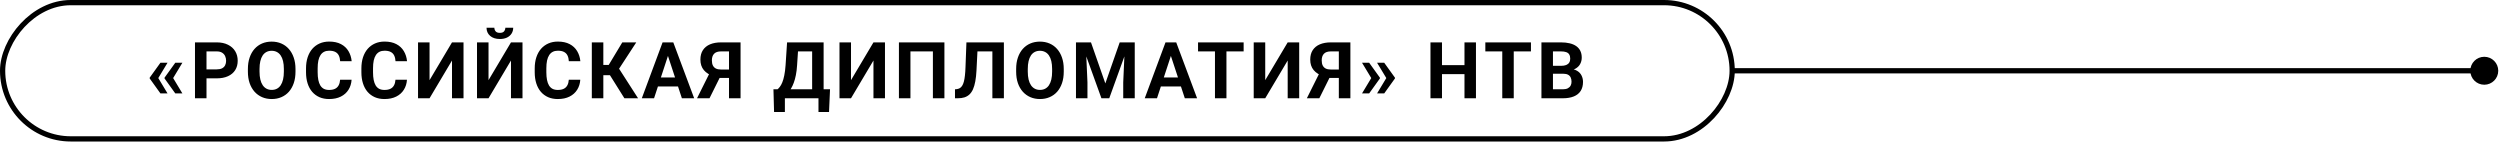 <?xml version="1.0" encoding="UTF-8"?> <svg xmlns="http://www.w3.org/2000/svg" width="954" height="54" viewBox="0 0 954 54" fill="none"><path d="M942.667 27C942.667 29.945 945.054 32.333 948 32.333C950.946 32.333 953.333 29.945 953.333 27C953.333 24.055 950.946 21.667 948 21.667C945.054 21.667 942.667 24.055 942.667 27ZM661 27V28H948V27V26H661V27Z" fill="black"></path><rect x="-1" y="1" width="660" height="52" rx="26" transform="matrix(-1 0 0 1 660 0)" stroke="black" stroke-width="2"></rect><path d="M63.925 23.95L60.365 29.854L57.113 29.839V29.648L61.215 23.95H63.925ZM60.365 29.722L63.925 35.64H61.215L57.113 29.927V29.736L60.365 29.722ZM69.594 23.95L66.034 29.854L62.782 29.839V29.648L66.884 23.95H69.594ZM66.034 29.722L69.594 35.64H66.884L62.782 29.927V29.736L66.034 29.722ZM82.71 29.898H77.275V26.47H82.71C83.55 26.47 84.233 26.333 84.761 26.06C85.288 25.776 85.674 25.386 85.918 24.888C86.162 24.39 86.284 23.828 86.284 23.203C86.284 22.568 86.162 21.977 85.918 21.431C85.674 20.884 85.288 20.444 84.761 20.112C84.233 19.78 83.55 19.614 82.71 19.614H78.799V37.5H74.404V16.172H82.71C84.38 16.172 85.811 16.475 87.002 17.08C88.203 17.676 89.121 18.501 89.756 19.556C90.391 20.61 90.708 21.816 90.708 23.174C90.708 24.551 90.391 25.742 89.756 26.748C89.121 27.754 88.203 28.53 87.002 29.077C85.811 29.624 84.38 29.898 82.71 29.898ZM112.76 26.338V27.349C112.76 28.97 112.54 30.425 112.101 31.714C111.661 33.003 111.041 34.102 110.24 35.01C109.439 35.908 108.482 36.597 107.369 37.075C106.266 37.554 105.04 37.793 103.692 37.793C102.354 37.793 101.129 37.554 100.016 37.075C98.912 36.597 97.955 35.908 97.144 35.01C96.334 34.102 95.704 33.003 95.255 31.714C94.815 30.425 94.596 28.97 94.596 27.349V26.338C94.596 24.707 94.815 23.252 95.255 21.973C95.694 20.684 96.314 19.585 97.115 18.677C97.926 17.769 98.883 17.075 99.986 16.597C101.1 16.118 102.325 15.879 103.663 15.879C105.011 15.879 106.236 16.118 107.34 16.597C108.453 17.075 109.41 17.769 110.211 18.677C111.021 19.585 111.646 20.684 112.086 21.973C112.535 23.252 112.76 24.707 112.76 26.338ZM108.321 27.349V26.309C108.321 25.176 108.219 24.18 108.014 23.32C107.809 22.461 107.506 21.738 107.105 21.152C106.705 20.566 106.217 20.127 105.641 19.834C105.064 19.531 104.405 19.38 103.663 19.38C102.921 19.38 102.262 19.531 101.686 19.834C101.119 20.127 100.636 20.566 100.235 21.152C99.845 21.738 99.547 22.461 99.342 23.32C99.137 24.18 99.034 25.176 99.034 26.309V27.349C99.034 28.472 99.137 29.468 99.342 30.337C99.547 31.196 99.85 31.924 100.25 32.52C100.65 33.105 101.139 33.55 101.715 33.852C102.291 34.155 102.95 34.307 103.692 34.307C104.435 34.307 105.094 34.155 105.67 33.852C106.246 33.55 106.729 33.105 107.12 32.52C107.511 31.924 107.809 31.196 108.014 30.337C108.219 29.468 108.321 28.472 108.321 27.349ZM129.787 30.425H134.167C134.079 31.86 133.684 33.135 132.98 34.248C132.287 35.361 131.315 36.23 130.065 36.855C128.825 37.48 127.331 37.793 125.583 37.793C124.216 37.793 122.99 37.559 121.906 37.09C120.822 36.611 119.895 35.928 119.123 35.039C118.361 34.15 117.78 33.076 117.38 31.816C116.979 30.557 116.779 29.145 116.779 27.583V26.104C116.779 24.541 116.984 23.13 117.395 21.87C117.814 20.601 118.41 19.521 119.182 18.633C119.963 17.744 120.896 17.061 121.979 16.582C123.063 16.104 124.274 15.864 125.612 15.864C127.39 15.864 128.889 16.186 130.109 16.831C131.34 17.476 132.292 18.364 132.966 19.497C133.649 20.63 134.06 21.919 134.196 23.364H129.802C129.753 22.505 129.582 21.777 129.289 21.182C128.996 20.576 128.552 20.122 127.956 19.819C127.37 19.507 126.589 19.351 125.612 19.351C124.88 19.351 124.24 19.487 123.693 19.761C123.146 20.034 122.688 20.449 122.316 21.006C121.945 21.562 121.667 22.266 121.481 23.115C121.306 23.955 121.218 24.941 121.218 26.074V27.583C121.218 28.686 121.301 29.658 121.467 30.498C121.633 31.328 121.887 32.031 122.229 32.607C122.58 33.174 123.029 33.603 123.576 33.897C124.133 34.18 124.802 34.321 125.583 34.321C126.501 34.321 127.258 34.175 127.854 33.882C128.449 33.589 128.903 33.154 129.216 32.578C129.538 32.002 129.729 31.284 129.787 30.425ZM150.916 30.425H155.296C155.208 31.86 154.812 33.135 154.109 34.248C153.416 35.361 152.444 36.23 151.194 36.855C149.954 37.48 148.46 37.793 146.712 37.793C145.345 37.793 144.119 37.559 143.035 37.09C141.951 36.611 141.023 35.928 140.252 35.039C139.49 34.15 138.909 33.076 138.509 31.816C138.108 30.557 137.908 29.145 137.908 27.583V26.104C137.908 24.541 138.113 23.13 138.523 21.87C138.943 20.601 139.539 19.521 140.311 18.633C141.092 17.744 142.024 17.061 143.108 16.582C144.192 16.104 145.403 15.864 146.741 15.864C148.519 15.864 150.018 16.186 151.238 16.831C152.469 17.476 153.421 18.364 154.095 19.497C154.778 20.63 155.188 21.919 155.325 23.364H150.931C150.882 22.505 150.711 21.777 150.418 21.182C150.125 20.576 149.681 20.122 149.085 19.819C148.499 19.507 147.718 19.351 146.741 19.351C146.009 19.351 145.369 19.487 144.822 19.761C144.275 20.034 143.816 20.449 143.445 21.006C143.074 21.562 142.796 22.266 142.61 23.115C142.435 23.955 142.347 24.941 142.347 26.074V27.583C142.347 28.686 142.43 29.658 142.596 30.498C142.762 31.328 143.016 32.031 143.357 32.607C143.709 33.174 144.158 33.603 144.705 33.897C145.262 34.18 145.931 34.321 146.712 34.321C147.63 34.321 148.387 34.175 148.982 33.882C149.578 33.589 150.032 33.154 150.345 32.578C150.667 32.002 150.857 31.284 150.916 30.425ZM163.915 30.586L172.484 16.172H176.879V37.5H172.484V23.086L163.915 37.5H159.521V16.172H163.915V30.586ZM186.421 30.586L194.99 16.172H199.385V37.5H194.99V23.086L186.421 37.5H182.026V16.172H186.421V30.586ZM192.837 10.576H195.84C195.84 11.416 195.63 12.163 195.21 12.817C194.8 13.462 194.214 13.97 193.452 14.341C192.69 14.702 191.792 14.883 190.757 14.883C189.185 14.883 187.939 14.482 187.021 13.682C186.113 12.881 185.659 11.846 185.659 10.576H188.647C188.647 11.084 188.804 11.538 189.116 11.938C189.438 12.339 189.985 12.539 190.757 12.539C191.519 12.539 192.056 12.339 192.368 11.938C192.681 11.538 192.837 11.084 192.837 10.576ZM217.057 30.425H221.437C221.349 31.86 220.953 33.135 220.25 34.248C219.557 35.361 218.585 36.23 217.335 36.855C216.095 37.48 214.601 37.793 212.853 37.793C211.485 37.793 210.26 37.559 209.176 37.09C208.092 36.611 207.164 35.928 206.393 35.039C205.631 34.15 205.05 33.076 204.649 31.816C204.249 30.557 204.049 29.145 204.049 27.583V26.104C204.049 24.541 204.254 23.13 204.664 21.87C205.084 20.601 205.68 19.521 206.451 18.633C207.232 17.744 208.165 17.061 209.249 16.582C210.333 16.104 211.544 15.864 212.882 15.864C214.659 15.864 216.158 16.186 217.379 16.831C218.609 17.476 219.562 18.364 220.235 19.497C220.919 20.63 221.329 21.919 221.466 23.364H217.071C217.022 22.505 216.852 21.777 216.559 21.182C216.266 20.576 215.821 20.122 215.226 19.819C214.64 19.507 213.858 19.351 212.882 19.351C212.149 19.351 211.51 19.487 210.963 19.761C210.416 20.034 209.957 20.449 209.586 21.006C209.215 21.562 208.937 22.266 208.751 23.115C208.575 23.955 208.487 24.941 208.487 26.074V27.583C208.487 28.686 208.57 29.658 208.736 30.498C208.902 31.328 209.156 32.031 209.498 32.607C209.85 33.174 210.299 33.603 210.846 33.897C211.402 34.18 212.071 34.321 212.853 34.321C213.771 34.321 214.527 34.175 215.123 33.882C215.719 33.589 216.173 33.154 216.485 32.578C216.808 32.002 216.998 31.284 217.057 30.425ZM230.231 16.172V37.5H225.837V16.172H230.231ZM242.8 16.172L234.626 28.696H229.25L228.693 24.785H232.282L237.468 16.172H242.8ZM238.273 37.5L232.297 27.964L235.344 24.829L243.488 37.5H238.273ZM255.389 19.819L249.588 37.5H244.915L252.84 16.172H255.813L255.389 19.819ZM260.208 37.5L254.393 19.819L253.924 16.172H256.927L264.896 37.5H260.208ZM259.944 29.561V33.003H248.68V29.561H259.944ZM279.711 29.751H273.91L272.431 29.136C270.761 28.608 269.481 27.817 268.593 26.763C267.714 25.708 267.274 24.365 267.274 22.734C267.274 21.299 267.592 20.098 268.227 19.131C268.871 18.154 269.779 17.417 270.951 16.919C272.133 16.421 273.534 16.172 275.155 16.172H282.597V37.5H278.188V19.614H275.155C273.954 19.614 273.07 19.912 272.504 20.508C271.938 21.104 271.654 21.948 271.654 23.042C271.654 23.843 271.786 24.502 272.05 25.02C272.313 25.527 272.699 25.908 273.207 26.162C273.715 26.406 274.354 26.528 275.126 26.528H279.696L279.711 29.751ZM275.478 27.979L270.746 37.5H265.985L270.731 27.979H275.478ZM313.575 34.072V37.5H298.209V34.072H313.575ZM299.513 34.072V42.73H295.382L295.147 34.072H299.513ZM316.739 34.072L316.358 42.744H312.33V34.072H316.739ZM311.158 16.172V19.614H300.89V16.172H311.158ZM314.293 16.172V37.5H309.913V16.172H314.293ZM300.348 16.172H304.742L304.171 24.858C304.083 26.294 303.927 27.564 303.702 28.667C303.487 29.761 303.224 30.723 302.911 31.553C302.608 32.383 302.271 33.11 301.9 33.735C301.529 34.351 301.139 34.888 300.729 35.347C300.318 35.796 299.903 36.196 299.483 36.548C299.063 36.89 298.653 37.207 298.253 37.5H295.733V34.072H296.715C296.998 33.838 297.296 33.516 297.608 33.105C297.931 32.695 298.233 32.144 298.517 31.45C298.81 30.747 299.063 29.858 299.278 28.784C299.503 27.71 299.669 26.401 299.776 24.858L300.348 16.172ZM324.743 30.586L333.312 16.172H337.707V37.5H333.312V23.086L324.743 37.5H320.349V16.172H324.743V30.586ZM360.389 16.172V37.5H355.994V19.614H347.425V37.5H343.03V16.172H360.389ZM379.95 16.172V19.614H369.345V16.172H379.95ZM383.085 16.172V37.5H378.69V16.172H383.085ZM368.788 16.172H373.168L372.626 26.88C372.548 28.481 372.396 29.873 372.172 31.055C371.957 32.236 371.664 33.242 371.293 34.072C370.922 34.893 370.463 35.557 369.916 36.065C369.379 36.562 368.744 36.929 368.012 37.163C367.279 37.388 366.444 37.5 365.507 37.5H364.423V34.072L364.979 34.028C365.458 33.98 365.878 33.852 366.239 33.648C366.601 33.442 366.908 33.135 367.162 32.725C367.426 32.315 367.641 31.792 367.807 31.157C367.982 30.513 368.119 29.727 368.217 28.799C368.324 27.871 368.397 26.787 368.437 25.547L368.788 16.172ZM405.928 26.338V27.349C405.928 28.97 405.708 30.425 405.269 31.714C404.829 33.003 404.209 34.102 403.408 35.01C402.607 35.908 401.65 36.597 400.537 37.075C399.434 37.554 398.208 37.793 396.86 37.793C395.522 37.793 394.297 37.554 393.184 37.075C392.08 36.597 391.123 35.908 390.312 35.01C389.502 34.102 388.872 33.003 388.423 31.714C387.983 30.425 387.764 28.97 387.764 27.349V26.338C387.764 24.707 387.983 23.252 388.423 21.973C388.862 20.684 389.482 19.585 390.283 18.677C391.094 17.769 392.051 17.075 393.154 16.597C394.268 16.118 395.493 15.879 396.831 15.879C398.179 15.879 399.404 16.118 400.508 16.597C401.621 17.075 402.578 17.769 403.379 18.677C404.189 19.585 404.814 20.684 405.254 21.973C405.703 23.252 405.928 24.707 405.928 26.338ZM401.489 27.349V26.309C401.489 25.176 401.387 24.18 401.182 23.32C400.977 22.461 400.674 21.738 400.273 21.152C399.873 20.566 399.385 20.127 398.809 19.834C398.232 19.531 397.573 19.38 396.831 19.38C396.089 19.38 395.43 19.531 394.854 19.834C394.287 20.127 393.804 20.566 393.403 21.152C393.013 21.738 392.715 22.461 392.51 23.32C392.305 24.18 392.202 25.176 392.202 26.309V27.349C392.202 28.472 392.305 29.468 392.51 30.337C392.715 31.196 393.018 31.924 393.418 32.52C393.818 33.105 394.307 33.55 394.883 33.852C395.459 34.155 396.118 34.307 396.86 34.307C397.603 34.307 398.262 34.155 398.838 33.852C399.414 33.55 399.897 33.105 400.288 32.52C400.679 31.924 400.977 31.196 401.182 30.337C401.387 29.468 401.489 28.472 401.489 27.349ZM412.599 16.172H416.319L421.798 31.831L427.276 16.172H430.997L423.292 37.5H420.304L412.599 16.172ZM410.592 16.172H414.298L414.972 31.436V37.5H410.592V16.172ZM429.298 16.172H433.019V37.5H428.624V31.436L429.298 16.172ZM447.307 19.819L441.506 37.5H436.833L444.758 16.172H447.731L447.307 19.819ZM452.126 37.5L446.311 19.819L445.842 16.172H448.845L456.813 37.5H452.126ZM451.862 29.561V33.003H440.598V29.561H451.862ZM468.011 16.172V37.5H463.631V16.172H468.011ZM474.573 16.172V19.614H457.171V16.172H474.573ZM482.812 30.586L491.381 16.172H495.775V37.5H491.381V23.086L482.812 37.5H478.417V16.172H482.812V30.586ZM512.422 29.751H506.621L505.142 29.136C503.472 28.608 502.192 27.817 501.304 26.763C500.425 25.708 499.985 24.365 499.985 22.734C499.985 21.299 500.303 20.098 500.938 19.131C501.582 18.154 502.49 17.417 503.662 16.919C504.844 16.421 506.245 16.172 507.866 16.172H515.308V37.5H510.898V19.614H507.866C506.665 19.614 505.781 19.912 505.215 20.508C504.648 21.104 504.365 21.948 504.365 23.042C504.365 23.843 504.497 24.502 504.761 25.02C505.024 25.527 505.41 25.908 505.918 26.162C506.426 26.406 507.065 26.528 507.837 26.528H512.407L512.422 29.751ZM508.188 27.979L503.457 37.5H498.696L503.442 27.979H508.188ZM519.752 35.64L523.312 29.722L526.578 29.736V29.927L522.477 35.64H519.752ZM519.752 23.95H522.477L526.578 29.648V29.839L523.312 29.854L519.752 23.95ZM525.494 35.64L529.054 29.722L532.32 29.736V29.927L528.219 35.64H525.494ZM525.494 23.95H528.219L532.32 29.648V29.839L529.054 29.854L525.494 23.95ZM560.091 24.858V28.286H548.958V24.858H560.091ZM550.262 16.172V37.5H545.867V16.172H550.262ZM563.226 16.172V37.5H558.846V16.172H563.226ZM577.646 16.172V37.5H573.266V16.172H577.646ZM584.208 16.172V19.614H566.806V16.172H584.208ZM596.562 28.14H591.084L591.055 25.122H595.654C596.465 25.122 597.129 25.02 597.646 24.814C598.164 24.6 598.55 24.292 598.804 23.892C599.067 23.481 599.199 22.983 599.199 22.398C599.199 21.733 599.072 21.196 598.818 20.786C598.574 20.376 598.188 20.078 597.661 19.893C597.144 19.707 596.475 19.614 595.654 19.614H592.607V37.5H588.213V16.172H595.654C596.895 16.172 598.003 16.289 598.979 16.523C599.966 16.758 600.801 17.114 601.484 17.593C602.168 18.071 602.69 18.677 603.052 19.409C603.413 20.132 603.594 20.991 603.594 21.987C603.594 22.866 603.394 23.677 602.993 24.419C602.603 25.161 601.982 25.767 601.133 26.235C600.293 26.704 599.194 26.963 597.837 27.012L596.562 28.14ZM596.372 37.5H589.883L591.597 34.072H596.372C597.144 34.072 597.773 33.95 598.262 33.706C598.75 33.452 599.111 33.11 599.346 32.681C599.58 32.251 599.697 31.758 599.697 31.201C599.697 30.576 599.59 30.034 599.375 29.575C599.17 29.116 598.838 28.765 598.379 28.52C597.92 28.267 597.314 28.14 596.562 28.14H592.329L592.358 25.122H597.632L598.643 26.309C599.941 26.289 600.986 26.519 601.777 26.997C602.578 27.466 603.159 28.076 603.521 28.828C603.892 29.58 604.077 30.386 604.077 31.245C604.077 32.612 603.779 33.765 603.184 34.702C602.588 35.63 601.714 36.328 600.562 36.797C599.419 37.266 598.022 37.5 596.372 37.5Z" fill="black"></path></svg> 